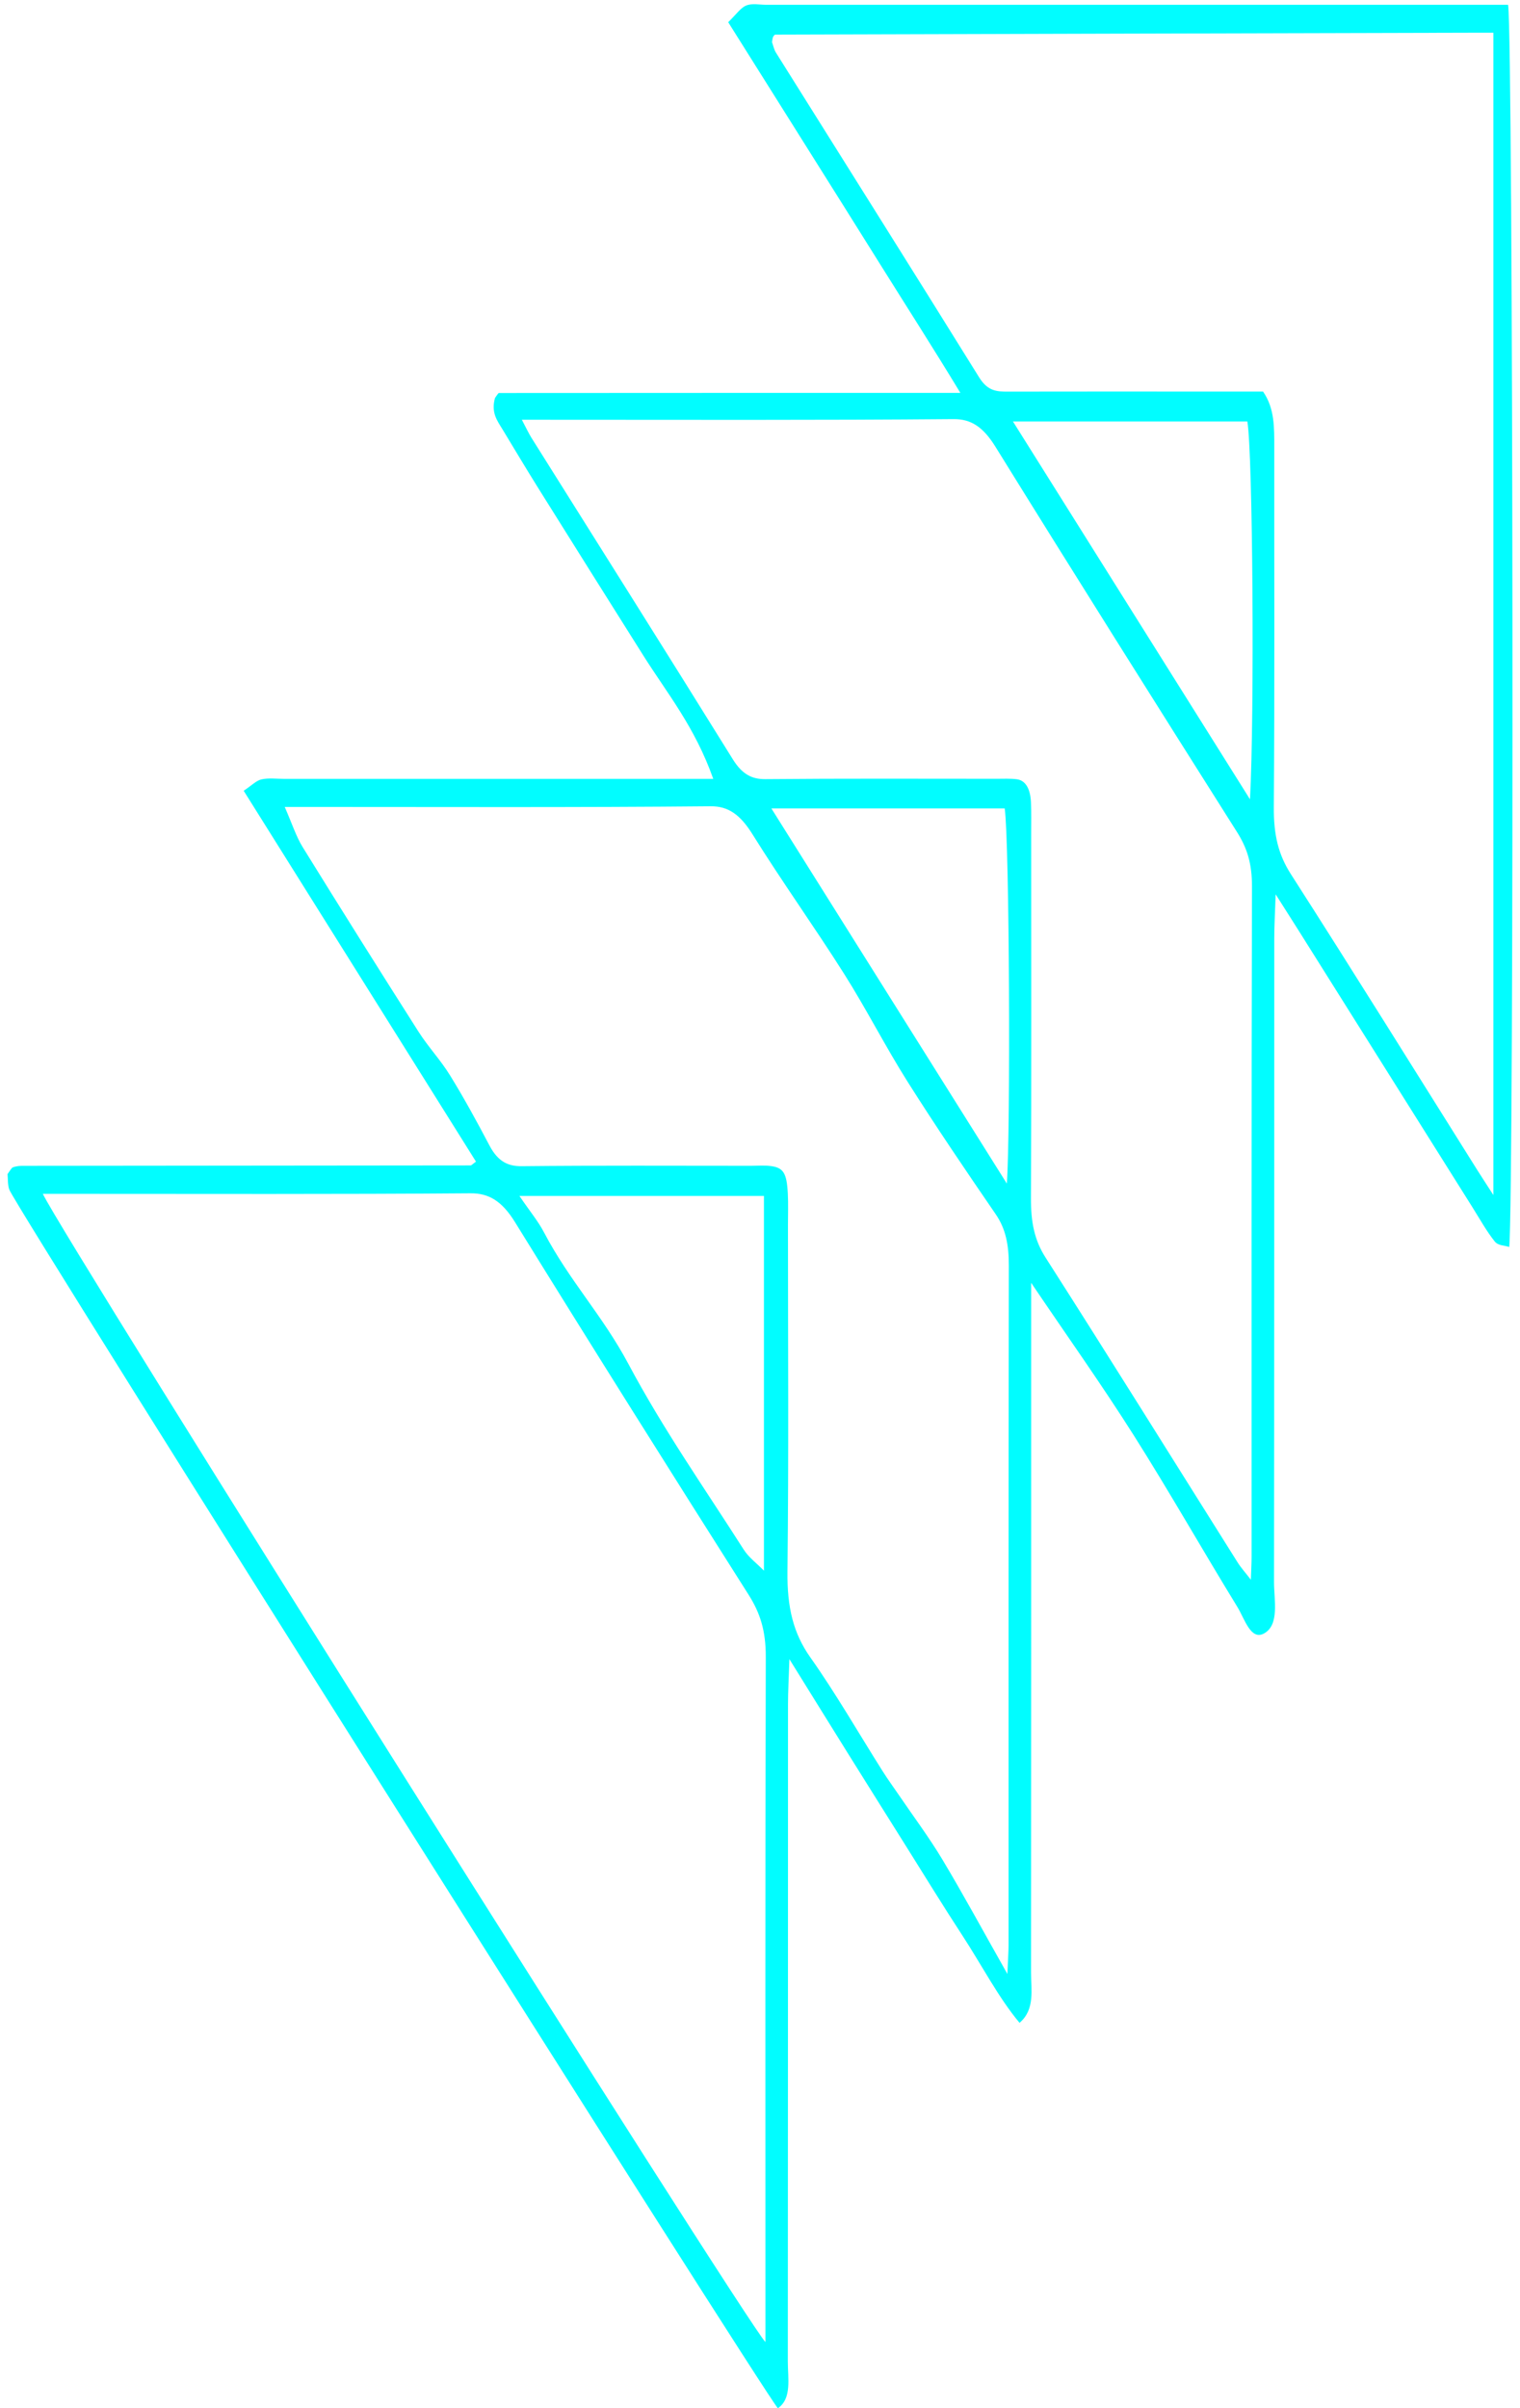 <svg width="101" height="160" viewBox="0 0 101 160" fill="none" xmlns="http://www.w3.org/2000/svg">
  <path d="M34.514 79.456C35.247 80.532 35.758 81.133 36.153 81.887C37.834 85.091 40.038 87.396 41.752 90.611C44.093 95.004 46.82 98.876 49.406 102.935C49.759 103.489 50.247 103.825 50.762 104.354L50.762 79.456L34.514 79.456ZM51.256 53.71C56.46 62 61.733 70.4 66.902 78.636C67.153 75.237 67.077 55.95 66.76 53.71L51.256 53.71ZM83.059 53.105C83.362 47.477 83.247 30.105 82.883 28.002L67.308 28.002C72.533 36.329 77.782 44.694 83.059 53.105ZM34.675 27.888C34.989 28.48 35.133 28.797 35.304 29.071C39.77 36.19 44.251 43.286 48.692 50.443C49.327 51.466 49.987 51.773 50.851 51.765C55.981 51.718 61.111 51.741 66.241 51.742C66.679 51.742 67.118 51.718 67.554 51.771C68.133 51.841 68.464 52.385 68.504 53.303C68.534 53.997 68.519 54.697 68.519 55.394C68.52 63.464 68.539 71.534 68.504 79.604C68.497 81.191 68.729 82.385 69.475 83.551C73.759 90.254 77.986 97.049 82.237 103.805C82.466 104.168 82.737 104.461 83.118 104.956C83.142 104.213 83.165 103.823 83.165 103.434C83.167 88.589 83.15 73.744 83.191 58.9C83.195 57.339 82.852 56.318 82.19 55.271C76.819 46.777 71.459 38.264 66.144 29.681C65.327 28.362 64.522 27.835 63.359 27.845C54.35 27.922 45.341 27.888 36.333 27.888L34.675 27.888ZM66.938 131.147C66.985 130.017 67.016 129.631 67.016 129.245C67.018 114.192 67.008 99.139 67.033 84.085C67.036 82.688 66.821 81.631 66.162 80.671C64.183 77.786 62.212 74.883 60.309 71.872C58.851 69.566 57.549 67.007 56.09 64.702C54.097 61.552 51.979 58.603 50.002 55.431C49.191 54.13 48.396 53.556 47.222 53.568C38.333 53.651 29.443 53.613 20.554 53.613L18.92 53.613C19.387 54.677 19.678 55.578 20.104 56.268C22.651 60.389 25.219 64.476 27.804 68.537C28.466 69.576 29.261 70.402 29.911 71.457C30.826 72.94 31.686 74.513 32.525 76.107C33.102 77.204 33.793 77.489 34.666 77.48C39.737 77.428 44.808 77.454 49.879 77.455C50.317 77.455 50.757 77.415 51.193 77.468C52.051 77.573 52.276 77.925 52.348 79.287C52.385 79.981 52.358 80.682 52.358 81.38C52.358 89.057 52.412 96.735 52.325 104.408C52.298 106.801 52.714 108.515 53.845 110.114C55.528 112.492 57.054 115.151 58.652 117.68C59.006 118.241 59.387 118.759 59.754 119.298C60.714 120.71 61.722 122.05 62.624 123.553C63.998 125.843 65.297 128.245 66.938 131.147ZM83.925 26.014C84.702 27.129 84.673 28.421 84.672 29.725C84.664 37.697 84.702 45.669 84.643 53.638C84.63 55.477 84.943 56.779 85.78 58.084C89.938 64.567 94.029 71.157 98.144 77.708C98.449 78.192 98.76 78.665 99.232 79.398L99.232 2.174C98.716 2.174 98.293 2.172 97.87 2.174C82.42 2.214 66.97 2.253 51.52 2.3C51.468 2.3 51.403 2.385 51.366 2.46C51.332 2.529 51.328 2.636 51.297 2.799C51.372 3.002 51.433 3.294 51.555 3.489C56.061 10.686 60.583 17.859 65.07 25.085C65.637 25.996 66.257 26.02 66.948 26.018C71.015 26.01 75.082 26.014 79.15 26.014L83.925 26.014ZM2.847 79.319C4.185 82.191 49.602 154.355 50.86 155.601L50.86 154.043C50.86 139.392 50.842 124.74 50.884 110.089C50.89 108.325 50.5 107.149 49.74 105.95C44.536 97.745 39.353 89.507 34.218 81.194C33.352 79.793 32.48 79.272 31.266 79.281C22.379 79.351 13.491 79.319 4.604 79.319L2.847 79.319ZM68.518 85.23L68.518 88.581C68.518 102.738 68.523 116.894 68.509 131.052C68.508 132.182 68.787 133.512 67.746 134.393C66.36 132.745 65.211 130.523 63.923 128.553C62.659 126.619 61.435 124.619 60.196 122.645C58.913 120.6 57.629 118.555 56.349 116.504C55.118 114.531 53.893 112.549 52.453 110.23C52.411 111.546 52.361 112.384 52.361 113.223C52.356 127.779 52.362 142.335 52.349 156.89C52.347 158.01 52.629 159.358 51.688 160C50.844 159.119 1.208 80.494 0.624 79.05C0.505 78.755 0.532 78.311 0.5 78.009C0.609 77.85 0.652 77.779 0.701 77.717C0.749 77.657 0.797 77.58 0.853 77.558C0.974 77.512 1.099 77.487 1.223 77.471C1.347 77.455 1.473 77.457 1.598 77.457C11.49 77.449 21.381 77.442 31.273 77.429C31.33 77.429 31.386 77.352 31.628 77.177C26.495 68.984 21.411 60.867 16.192 52.537C16.72 52.186 17.034 51.856 17.371 51.782C17.862 51.673 18.37 51.747 18.871 51.747C27.698 51.747 36.525 51.747 45.353 51.747L47.394 51.747C46.169 48.285 44.337 46.077 42.739 43.54C40.401 39.827 38.066 36.11 35.737 32.384C34.943 31.113 34.169 29.811 33.387 28.521C33.041 27.95 32.62 27.423 32.889 26.446C32.919 26.403 32.962 26.331 33.01 26.27C33.057 26.21 33.11 26.111 33.161 26.111C43.233 26.103 53.305 26.104 63.815 26.104C61.918 22.975 60.251 20.387 58.61 17.759C56.933 15.072 55.248 12.397 53.566 9.718C51.892 7.053 50.218 4.389 48.387 1.475C48.901 0.98 49.214 0.515 49.579 0.368C49.991 0.203 50.449 0.318 50.887 0.318C66.726 0.317 82.565 0.318 98.404 0.318L100.21 0.318C100.551 2.773 100.611 79.381 100.285 82.848C99.952 82.733 99.553 82.773 99.319 82.479C98.781 81.806 98.32 80.975 97.833 80.2C93.98 74.068 90.129 67.935 86.277 61.803C85.839 61.106 85.397 60.416 84.764 59.418C84.723 60.661 84.672 61.499 84.672 62.337C84.667 76.594 84.675 90.851 84.656 105.107C84.655 106.32 85.028 107.936 84.005 108.517C83.111 109.026 82.706 107.555 82.215 106.755C79.903 102.986 77.683 99.07 75.335 95.361C73.213 92.007 70.966 88.852 68.518 85.23Z" fill="#01FDFF"/>
  </svg>
  